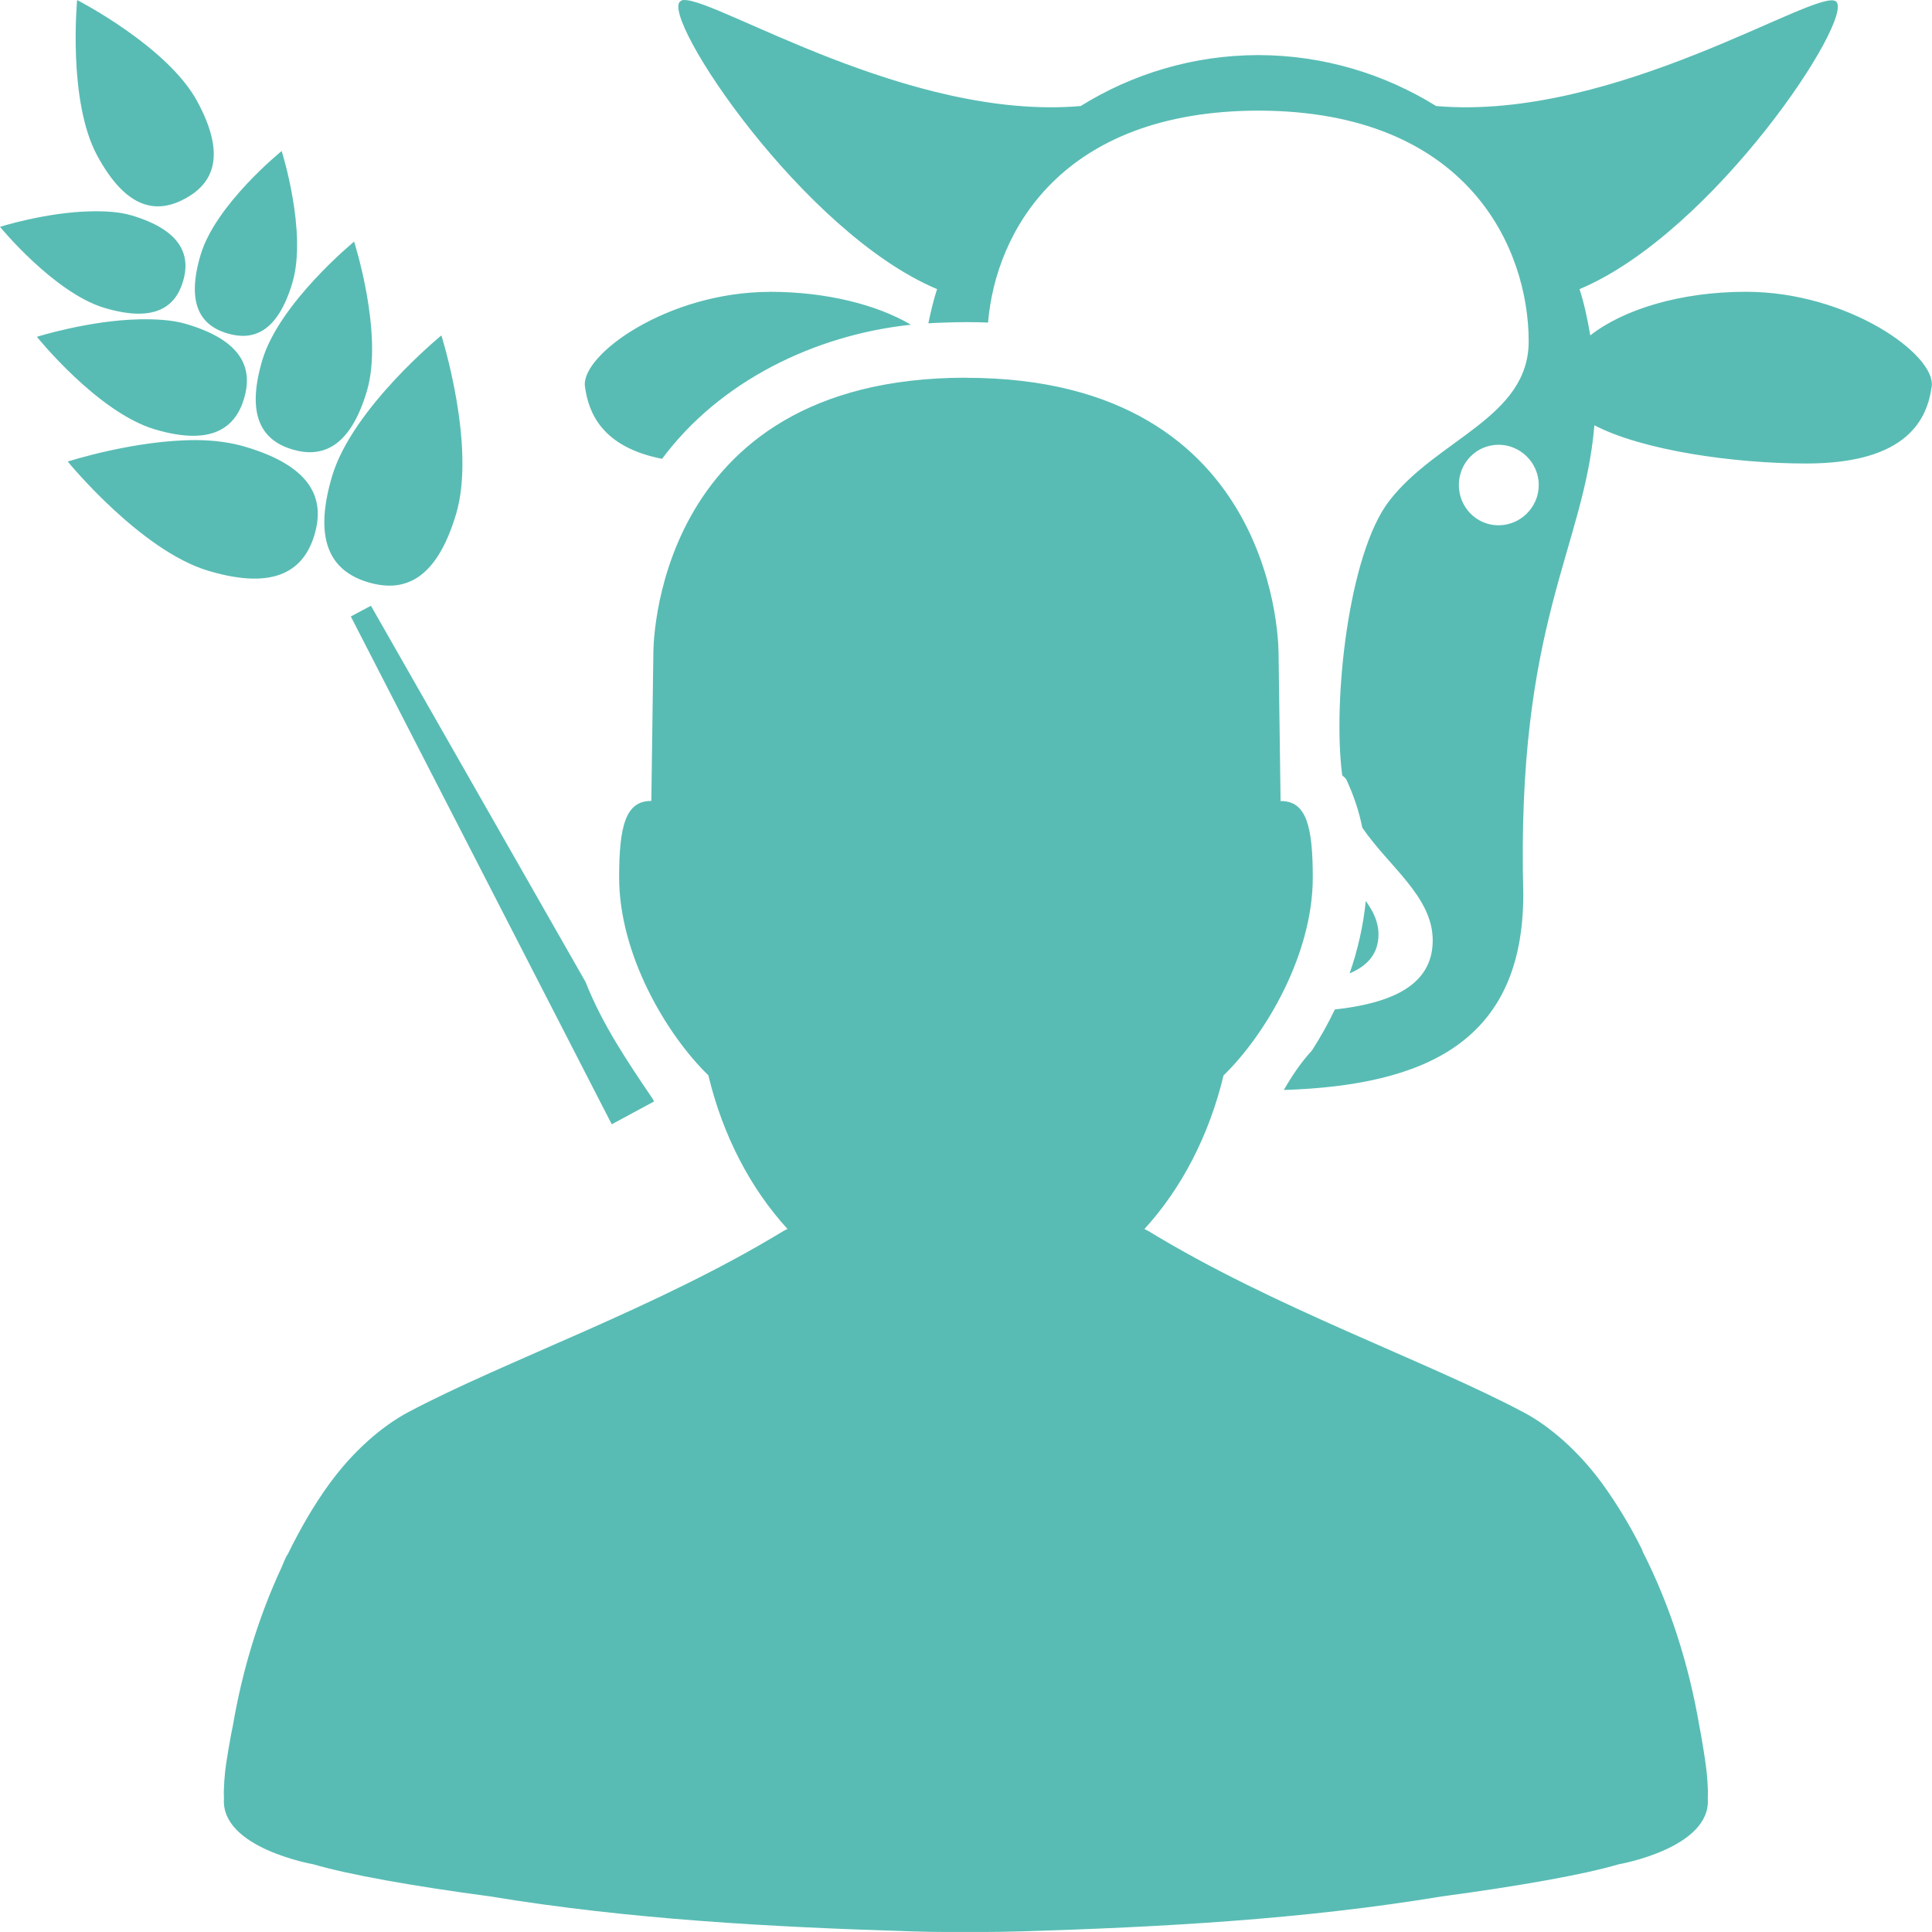 <svg xmlns="http://www.w3.org/2000/svg" width="67.505" height="67.504" viewBox="0 0 67.505 67.504"><path fill="#58BCB4" d="M47.72 31.48c-.083.854-.278 1.71-.563 2.53.605-.254 1.008-.676 1.008-1.36 0-.437-.185-.812-.446-1.17zM12.96 21.165l-.702.375 9.117 17.743 1.477-.797-.047-.094c-.88-1.293-1.774-2.625-2.344-4.08l-7.5-13.146zm39.4-5.625c.765 0 1.405.63 1.405 1.407 0 .778-.64 1.407-1.406 1.407-.77 0-1.386-.63-1.386-1.407s.618-1.406 1.383-1.406zm-45.493-.163c-2.16-.008-4.5.75-4.5.75s2.54 3.113 4.922 3.82 3.345-.066 3.7-1.265c.356-1.2-.03-2.364-2.414-3.07-.52-.157-1.105-.23-1.71-.235zm26.883-2.18c-11.055 0-10.922 9.657-10.922 9.657l-.07 5.132c-.903-.01-1.125.887-1.125 2.672 0 2.676 1.633 5.47 3.117 6.914.504 2.102 1.473 3.957 2.766 5.368-.047.026-.094.042-.14.07-4.407 2.687-9.67 4.507-13.103 6.327-.945.5-1.95 1.387-2.765 2.508-.56.77-1.035 1.605-1.453 2.46-.016.032-.032.04-.047.07-.06.118-.11.255-.164.376-.828 1.776-1.387 3.66-1.71 5.558-.01.035-.017.082-.025.117l-.05.258c-.058.33-.117.66-.164.985-.04.266-.09.848-.07 1.125-.004.016 0 .03 0 .047-.12 1.733 3.117 2.296 3.117 2.296 1.22.36 3.47.762 6.188 1.125 4.848.8 9.817 1.07 14.696 1.22.473.016.96.023 1.477.023h.094c.257 0 .53.005.796 0 .516-.003 1.004-.007 1.477-.022 4.876-.147 9.85-.417 14.696-1.22 2.723-.365 4.97-.764 6.188-1.123 0 0 3.238-.562 3.117-2.297-.002-.017 0-.03 0-.048.02-.277-.03-.86-.07-1.125-.064-.46-.143-.934-.232-1.406-.36-2.08-1-4.136-1.97-6.046-.012-.02-.012-.05-.023-.07-.398-.8-.86-1.574-1.383-2.297-.815-1.12-1.82-2.008-2.765-2.508-3.434-1.82-8.695-3.64-13.102-6.33-.047-.027-.094-.043-.14-.07 1.292-1.41 2.26-3.266 2.765-5.367 1.485-1.445 3.118-4.238 3.118-6.914 0-1.786-.223-2.684-1.125-2.673l-.07-5.132s.133-9.657-10.922-9.657zM15.422 11.72s-3.113 2.54-3.82 4.923c-.707 2.382.066 3.347 1.265 3.703 1.2.355 2.363-.008 3.07-2.39.708-2.384-.515-6.235-.515-6.235zm-10.57-.562c-1.754.04-3.563.61-3.563.61s2.12 2.64 4.122 3.234 2.816-.066 3.117-1.078-.01-2.008-2.015-2.602c-.5-.148-1.078-.175-1.664-.164zm22.054-.96c-3.578 0-6.617 2.206-6.468 3.304.12.898.574 2.113 2.695 2.53 2.008-2.706 5.328-4.33 8.695-4.686-1.187-.7-2.96-1.15-4.922-1.15zM12.376 8.44s-2.618 2.144-3.212 4.148.043 2.816 1.055 3.117c1.01.3 2.005-.035 2.6-2.04.592-2.003-.447-5.225-.447-5.225zM3.14 7.385C1.6 7.42 0 7.925 0 7.925s1.89 2.31 3.656 2.835c1.766.523 2.48-.047 2.742-.938.262-.89-.04-1.773-1.804-2.297-.442-.128-.938-.152-1.453-.14zm6.704-2.11S7.53 7.143 7.008 8.908c-.524 1.766.047 2.477.937 2.742.89.262 1.75-.015 2.274-1.78.52-1.766-.378-4.595-.378-4.595zM23.86.002c-.032.004-.075.03-.094.047-.692.55 4.28 8.08 8.976 10.052-.125.386-.222.79-.304 1.195.19-.013.37-.02.562-.025.504-.02 1.016-.023 1.523 0 .266-3.183 2.57-7.394 9.445-7.406 7.352.01 9.445 4.84 9.445 8.062 0 2.667-3.207 3.41-4.875 5.577-1.43 1.855-1.98 7.02-1.64 9.586.05.044.104.09.14.14.258.55.445 1.107.562 1.69.93 1.363 2.46 2.41 2.46 3.937 0 1.626-1.542 2.204-3.42 2.415-.235.496-.51.98-.798 1.43-.39.426-.703.89-.984 1.383 4.965-.164 8.367-1.7 8.367-6.844-.254-9.487 2.12-12.05 2.484-16.382 1.692.883 4.892 1.336 7.403 1.336 3.578 0 4.234-1.597 4.383-2.695s-2.914-3.305-6.492-3.305c-2.285 0-4.285.617-5.438 1.524-.094-.547-.207-1.098-.375-1.617C59.89 8.13 64.84.6 64.15.05c-.637-.51-7.707 4.198-13.97 3.655-1.8-1.117-3.937-1.777-6.21-1.78h-.023c-2.273.007-4.39.663-6.188 1.78C31.784 4.225 25.07-.04 23.905.002c-.018 0-.03-.004-.046 0zm-21.165 0s-.336 3.52.703 5.438c1.04 1.917 2.106 2.023 3.07 1.5.966-.524 1.462-1.48.423-3.4S2.698.003 2.698.003z"/></svg>